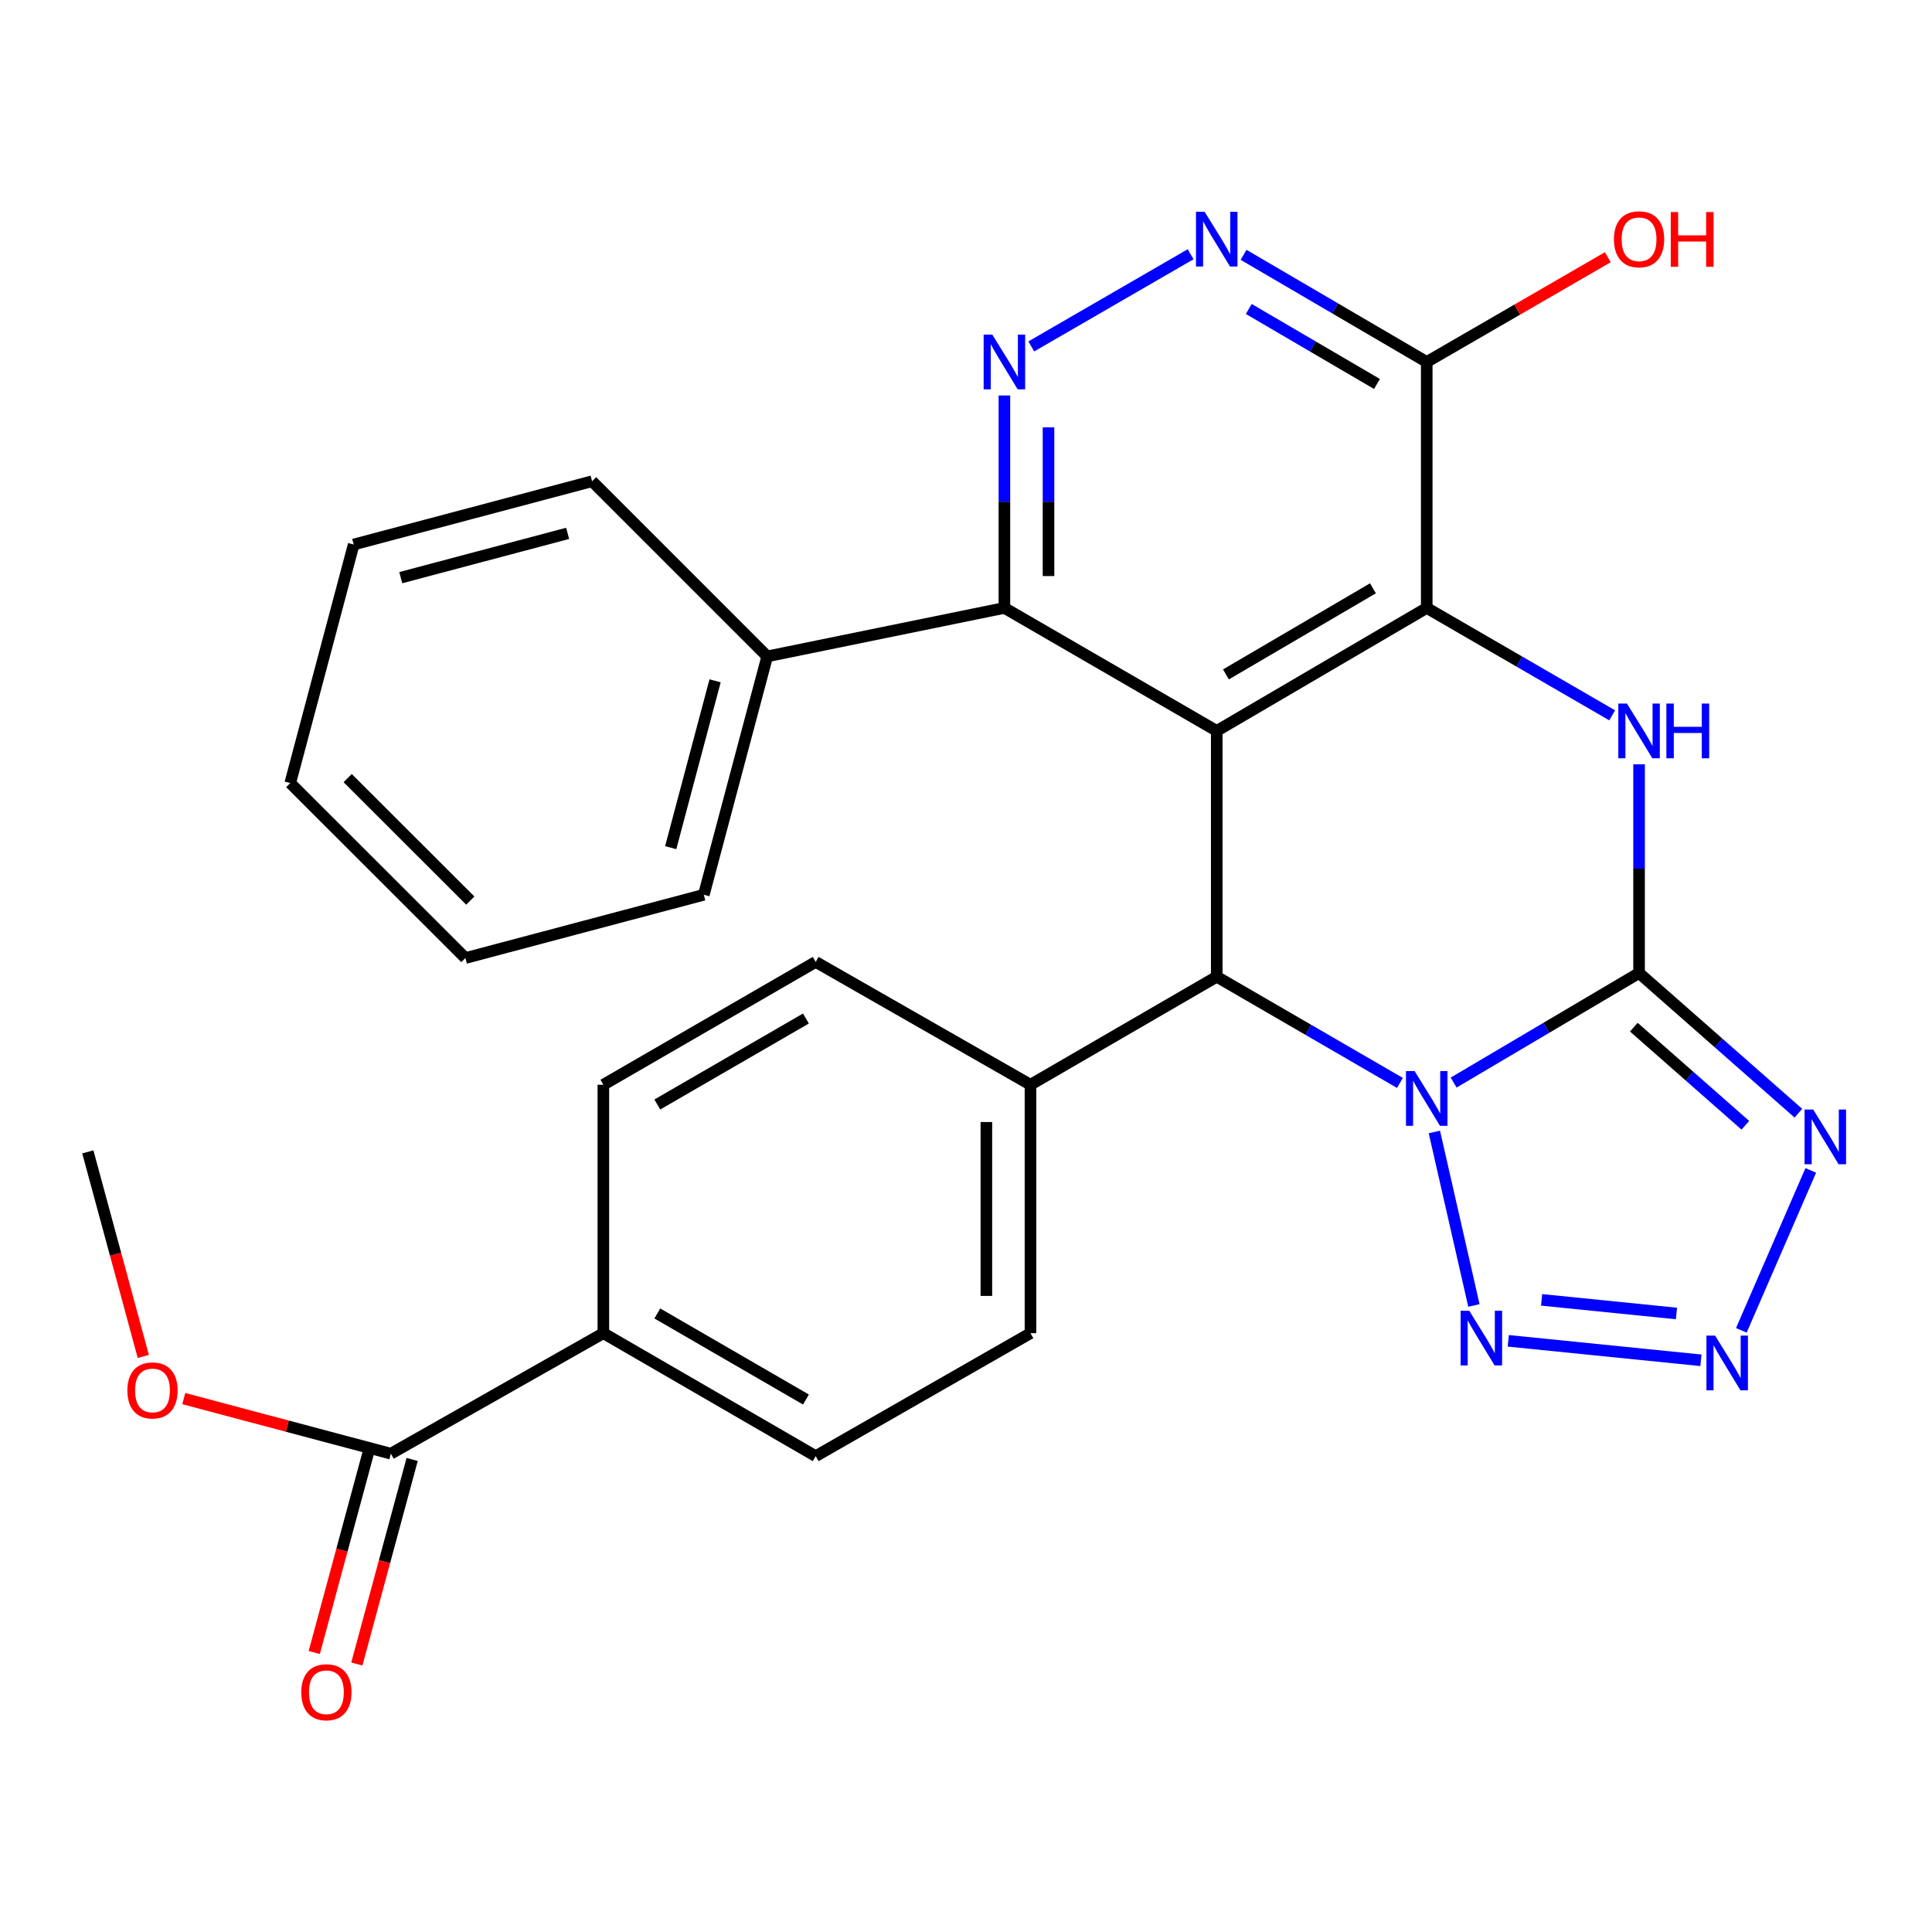 <?xml version='1.0' encoding='iso-8859-1'?>
<svg version='1.1' baseProfile='full'
              xmlns='http://www.w3.org/2000/svg'
                      xmlns:rdkit='http://www.rdkit.org/xml'
                      xmlns:xlink='http://www.w3.org/1999/xlink'
                  xml:space='preserve'
width='1000px' height='1000px' viewBox='0 0 1000 1000'>
<!-- END OF HEADER -->
<rect style='opacity:1.0;fill:#FFFFFF;stroke:none' width='1000' height='1000' x='0' y='0'> </rect>
<path class='bond-0' d='M 752.406,560.338 L 800.391,531.984' style='fill:none;fill-rule:evenodd;stroke:#0000FF;stroke-width:6px;stroke-linecap:butt;stroke-linejoin:miter;stroke-opacity:1' />
<path class='bond-0' d='M 800.391,531.984 L 848.376,503.63' style='fill:none;fill-rule:evenodd;stroke:#000000;stroke-width:6px;stroke-linecap:butt;stroke-linejoin:miter;stroke-opacity:1' />
<path class='bond-4' d='M 724.594,560.521 L 677.186,533.033' style='fill:none;fill-rule:evenodd;stroke:#0000FF;stroke-width:6px;stroke-linecap:butt;stroke-linejoin:miter;stroke-opacity:1' />
<path class='bond-4' d='M 677.186,533.033 L 629.778,505.546' style='fill:none;fill-rule:evenodd;stroke:#000000;stroke-width:6px;stroke-linecap:butt;stroke-linejoin:miter;stroke-opacity:1' />
<path class='bond-6' d='M 742.427,585.91 L 762.895,675.705' style='fill:none;fill-rule:evenodd;stroke:#0000FF;stroke-width:6px;stroke-linecap:butt;stroke-linejoin:miter;stroke-opacity:1' />
<path class='bond-3' d='M 848.376,503.63 L 848.376,449.621' style='fill:none;fill-rule:evenodd;stroke:#000000;stroke-width:6px;stroke-linecap:butt;stroke-linejoin:miter;stroke-opacity:1' />
<path class='bond-3' d='M 848.376,449.621 L 848.376,395.611' style='fill:none;fill-rule:evenodd;stroke:#0000FF;stroke-width:6px;stroke-linecap:butt;stroke-linejoin:miter;stroke-opacity:1' />
<path class='bond-5' d='M 848.376,503.63 L 889.605,539.906' style='fill:none;fill-rule:evenodd;stroke:#000000;stroke-width:6px;stroke-linecap:butt;stroke-linejoin:miter;stroke-opacity:1' />
<path class='bond-5' d='M 889.605,539.906 L 930.833,576.182' style='fill:none;fill-rule:evenodd;stroke:#0000FF;stroke-width:6px;stroke-linecap:butt;stroke-linejoin:miter;stroke-opacity:1' />
<path class='bond-5' d='M 845.664,531.653 L 874.523,557.046' style='fill:none;fill-rule:evenodd;stroke:#000000;stroke-width:6px;stroke-linecap:butt;stroke-linejoin:miter;stroke-opacity:1' />
<path class='bond-5' d='M 874.523,557.046 L 903.383,582.439' style='fill:none;fill-rule:evenodd;stroke:#0000FF;stroke-width:6px;stroke-linecap:butt;stroke-linejoin:miter;stroke-opacity:1' />
<path class='bond-1' d='M 629.778,378.319 L 629.778,505.546' style='fill:none;fill-rule:evenodd;stroke:#000000;stroke-width:6px;stroke-linecap:butt;stroke-linejoin:miter;stroke-opacity:1' />
<path class='bond-2' d='M 629.778,378.319 L 738.475,314.661' style='fill:none;fill-rule:evenodd;stroke:#000000;stroke-width:6px;stroke-linecap:butt;stroke-linejoin:miter;stroke-opacity:1' />
<path class='bond-2' d='M 634.545,349.07 L 710.633,304.509' style='fill:none;fill-rule:evenodd;stroke:#000000;stroke-width:6px;stroke-linecap:butt;stroke-linejoin:miter;stroke-opacity:1' />
<path class='bond-8' d='M 629.778,378.319 L 519.877,314.661' style='fill:none;fill-rule:evenodd;stroke:#000000;stroke-width:6px;stroke-linecap:butt;stroke-linejoin:miter;stroke-opacity:1' />
<path class='bond-10' d='M 738.475,314.661 L 738.475,187.357' style='fill:none;fill-rule:evenodd;stroke:#000000;stroke-width:6px;stroke-linecap:butt;stroke-linejoin:miter;stroke-opacity:1' />
<path class='bond-30' d='M 738.475,314.661 L 786.468,342.46' style='fill:none;fill-rule:evenodd;stroke:#000000;stroke-width:6px;stroke-linecap:butt;stroke-linejoin:miter;stroke-opacity:1' />
<path class='bond-30' d='M 786.468,342.46 L 834.461,370.258' style='fill:none;fill-rule:evenodd;stroke:#0000FF;stroke-width:6px;stroke-linecap:butt;stroke-linejoin:miter;stroke-opacity:1' />
<path class='bond-13' d='M 629.778,505.546 L 533.372,561.467' style='fill:none;fill-rule:evenodd;stroke:#000000;stroke-width:6px;stroke-linecap:butt;stroke-linejoin:miter;stroke-opacity:1' />
<path class='bond-29' d='M 937.251,605.806 L 901.313,688.585' style='fill:none;fill-rule:evenodd;stroke:#0000FF;stroke-width:6px;stroke-linecap:butt;stroke-linejoin:miter;stroke-opacity:1' />
<path class='bond-7' d='M 780.683,694.009 L 880.399,704.088' style='fill:none;fill-rule:evenodd;stroke:#0000FF;stroke-width:6px;stroke-linecap:butt;stroke-linejoin:miter;stroke-opacity:1' />
<path class='bond-7' d='M 797.937,672.806 L 867.738,679.862' style='fill:none;fill-rule:evenodd;stroke:#0000FF;stroke-width:6px;stroke-linecap:butt;stroke-linejoin:miter;stroke-opacity:1' />
<path class='bond-9' d='M 519.877,314.661 L 519.877,259.68' style='fill:none;fill-rule:evenodd;stroke:#000000;stroke-width:6px;stroke-linecap:butt;stroke-linejoin:miter;stroke-opacity:1' />
<path class='bond-9' d='M 519.877,259.68 L 519.877,204.7' style='fill:none;fill-rule:evenodd;stroke:#0000FF;stroke-width:6px;stroke-linecap:butt;stroke-linejoin:miter;stroke-opacity:1' />
<path class='bond-9' d='M 542.707,298.167 L 542.707,259.68' style='fill:none;fill-rule:evenodd;stroke:#000000;stroke-width:6px;stroke-linecap:butt;stroke-linejoin:miter;stroke-opacity:1' />
<path class='bond-9' d='M 542.707,259.68 L 542.707,221.194' style='fill:none;fill-rule:evenodd;stroke:#0000FF;stroke-width:6px;stroke-linecap:butt;stroke-linejoin:miter;stroke-opacity:1' />
<path class='bond-15' d='M 519.877,314.661 L 397.114,339.748' style='fill:none;fill-rule:evenodd;stroke:#000000;stroke-width:6px;stroke-linecap:butt;stroke-linejoin:miter;stroke-opacity:1' />
<path class='bond-11' d='M 533.791,179.308 L 616.266,131.593' style='fill:none;fill-rule:evenodd;stroke:#0000FF;stroke-width:6px;stroke-linecap:butt;stroke-linejoin:miter;stroke-opacity:1' />
<path class='bond-21' d='M 738.475,187.357 L 785.339,160.245' style='fill:none;fill-rule:evenodd;stroke:#000000;stroke-width:6px;stroke-linecap:butt;stroke-linejoin:miter;stroke-opacity:1' />
<path class='bond-21' d='M 785.339,160.245 L 832.202,133.133' style='fill:none;fill-rule:evenodd;stroke:#FF0000;stroke-width:6px;stroke-linecap:butt;stroke-linejoin:miter;stroke-opacity:1' />
<path class='bond-32' d='M 738.475,187.357 L 691.071,159.628' style='fill:none;fill-rule:evenodd;stroke:#000000;stroke-width:6px;stroke-linecap:butt;stroke-linejoin:miter;stroke-opacity:1' />
<path class='bond-32' d='M 691.071,159.628 L 643.666,131.899' style='fill:none;fill-rule:evenodd;stroke:#0000FF;stroke-width:6px;stroke-linecap:butt;stroke-linejoin:miter;stroke-opacity:1' />
<path class='bond-32' d='M 712.727,198.745 L 679.544,179.335' style='fill:none;fill-rule:evenodd;stroke:#000000;stroke-width:6px;stroke-linecap:butt;stroke-linejoin:miter;stroke-opacity:1' />
<path class='bond-32' d='M 679.544,179.335 L 646.361,159.924' style='fill:none;fill-rule:evenodd;stroke:#0000FF;stroke-width:6px;stroke-linecap:butt;stroke-linejoin:miter;stroke-opacity:1' />
<path class='bond-12' d='M 202.31,752.428 L 312.3,690.051' style='fill:none;fill-rule:evenodd;stroke:#000000;stroke-width:6px;stroke-linecap:butt;stroke-linejoin:miter;stroke-opacity:1' />
<path class='bond-16' d='M 191.291,749.448 L 176.974,802.388' style='fill:none;fill-rule:evenodd;stroke:#000000;stroke-width:6px;stroke-linecap:butt;stroke-linejoin:miter;stroke-opacity:1' />
<path class='bond-16' d='M 176.974,802.388 L 162.658,855.329' style='fill:none;fill-rule:evenodd;stroke:#FF0000;stroke-width:6px;stroke-linecap:butt;stroke-linejoin:miter;stroke-opacity:1' />
<path class='bond-16' d='M 213.329,755.408 L 199.013,808.348' style='fill:none;fill-rule:evenodd;stroke:#000000;stroke-width:6px;stroke-linecap:butt;stroke-linejoin:miter;stroke-opacity:1' />
<path class='bond-16' d='M 199.013,808.348 L 184.696,861.289' style='fill:none;fill-rule:evenodd;stroke:#FF0000;stroke-width:6px;stroke-linecap:butt;stroke-linejoin:miter;stroke-opacity:1' />
<path class='bond-22' d='M 202.31,752.428 L 148.714,738.169' style='fill:none;fill-rule:evenodd;stroke:#000000;stroke-width:6px;stroke-linecap:butt;stroke-linejoin:miter;stroke-opacity:1' />
<path class='bond-22' d='M 148.714,738.169 L 95.118,723.911' style='fill:none;fill-rule:evenodd;stroke:#FF0000;stroke-width:6px;stroke-linecap:butt;stroke-linejoin:miter;stroke-opacity:1' />
<path class='bond-17' d='M 533.372,561.467 L 422.202,497.885' style='fill:none;fill-rule:evenodd;stroke:#000000;stroke-width:6px;stroke-linecap:butt;stroke-linejoin:miter;stroke-opacity:1' />
<path class='bond-18' d='M 533.372,561.467 L 533.372,690.051' style='fill:none;fill-rule:evenodd;stroke:#000000;stroke-width:6px;stroke-linecap:butt;stroke-linejoin:miter;stroke-opacity:1' />
<path class='bond-18' d='M 510.542,580.754 L 510.542,670.763' style='fill:none;fill-rule:evenodd;stroke:#000000;stroke-width:6px;stroke-linecap:butt;stroke-linejoin:miter;stroke-opacity:1' />
<path class='bond-14' d='M 312.3,690.051 L 422.202,753.696' style='fill:none;fill-rule:evenodd;stroke:#000000;stroke-width:6px;stroke-linecap:butt;stroke-linejoin:miter;stroke-opacity:1' />
<path class='bond-14' d='M 340.227,679.841 L 417.158,724.393' style='fill:none;fill-rule:evenodd;stroke:#000000;stroke-width:6px;stroke-linecap:butt;stroke-linejoin:miter;stroke-opacity:1' />
<path class='bond-31' d='M 312.3,690.051 L 312.3,561.467' style='fill:none;fill-rule:evenodd;stroke:#000000;stroke-width:6px;stroke-linecap:butt;stroke-linejoin:miter;stroke-opacity:1' />
<path class='bond-23' d='M 397.114,339.748 L 364.29,463.132' style='fill:none;fill-rule:evenodd;stroke:#000000;stroke-width:6px;stroke-linecap:butt;stroke-linejoin:miter;stroke-opacity:1' />
<path class='bond-23' d='M 370.128,352.386 L 347.151,438.755' style='fill:none;fill-rule:evenodd;stroke:#000000;stroke-width:6px;stroke-linecap:butt;stroke-linejoin:miter;stroke-opacity:1' />
<path class='bond-24' d='M 397.114,339.748 L 306.466,249.087' style='fill:none;fill-rule:evenodd;stroke:#000000;stroke-width:6px;stroke-linecap:butt;stroke-linejoin:miter;stroke-opacity:1' />
<path class='bond-19' d='M 422.202,497.885 L 312.3,561.467' style='fill:none;fill-rule:evenodd;stroke:#000000;stroke-width:6px;stroke-linecap:butt;stroke-linejoin:miter;stroke-opacity:1' />
<path class='bond-19' d='M 417.149,527.183 L 340.218,571.691' style='fill:none;fill-rule:evenodd;stroke:#000000;stroke-width:6px;stroke-linecap:butt;stroke-linejoin:miter;stroke-opacity:1' />
<path class='bond-20' d='M 533.372,690.051 L 422.202,753.696' style='fill:none;fill-rule:evenodd;stroke:#000000;stroke-width:6px;stroke-linecap:butt;stroke-linejoin:miter;stroke-opacity:1' />
<path class='bond-25' d='M 74.175,702.087 L 59.815,649.147' style='fill:none;fill-rule:evenodd;stroke:#FF0000;stroke-width:6px;stroke-linecap:butt;stroke-linejoin:miter;stroke-opacity:1' />
<path class='bond-25' d='M 59.815,649.147 L 45.455,596.206' style='fill:none;fill-rule:evenodd;stroke:#000000;stroke-width:6px;stroke-linecap:butt;stroke-linejoin:miter;stroke-opacity:1' />
<path class='bond-26' d='M 364.29,463.132 L 240.893,495.881' style='fill:none;fill-rule:evenodd;stroke:#000000;stroke-width:6px;stroke-linecap:butt;stroke-linejoin:miter;stroke-opacity:1' />
<path class='bond-27' d='M 306.466,249.087 L 183.069,281.836' style='fill:none;fill-rule:evenodd;stroke:#000000;stroke-width:6px;stroke-linecap:butt;stroke-linejoin:miter;stroke-opacity:1' />
<path class='bond-27' d='M 293.813,276.066 L 207.435,298.99' style='fill:none;fill-rule:evenodd;stroke:#000000;stroke-width:6px;stroke-linecap:butt;stroke-linejoin:miter;stroke-opacity:1' />
<path class='bond-33' d='M 240.893,495.881 L 150.232,405.321' style='fill:none;fill-rule:evenodd;stroke:#000000;stroke-width:6px;stroke-linecap:butt;stroke-linejoin:miter;stroke-opacity:1' />
<path class='bond-33' d='M 243.428,466.145 L 179.965,402.753' style='fill:none;fill-rule:evenodd;stroke:#000000;stroke-width:6px;stroke-linecap:butt;stroke-linejoin:miter;stroke-opacity:1' />
<path class='bond-28' d='M 183.069,281.836 L 150.232,405.321' style='fill:none;fill-rule:evenodd;stroke:#000000;stroke-width:6px;stroke-linecap:butt;stroke-linejoin:miter;stroke-opacity:1' />
<path  class='atom-0' d='M 732.215 554.409
L 741.495 569.409
Q 742.415 570.889, 743.895 573.569
Q 745.375 576.249, 745.455 576.409
L 745.455 554.409
L 749.215 554.409
L 749.215 582.729
L 745.335 582.729
L 735.375 566.329
Q 734.215 564.409, 732.975 562.209
Q 731.775 560.009, 731.415 559.329
L 731.415 582.729
L 727.735 582.729
L 727.735 554.409
L 732.215 554.409
' fill='#0000FF'/>
<path  class='atom-4' d='M 842.116 364.159
L 851.396 379.159
Q 852.316 380.639, 853.796 383.319
Q 855.276 385.999, 855.356 386.159
L 855.356 364.159
L 859.116 364.159
L 859.116 392.479
L 855.236 392.479
L 845.276 376.079
Q 844.116 374.159, 842.876 371.959
Q 841.676 369.759, 841.316 369.079
L 841.316 392.479
L 837.636 392.479
L 837.636 364.159
L 842.116 364.159
' fill='#0000FF'/>
<path  class='atom-4' d='M 862.516 364.159
L 866.356 364.159
L 866.356 376.199
L 880.836 376.199
L 880.836 364.159
L 884.676 364.159
L 884.676 392.479
L 880.836 392.479
L 880.836 379.399
L 866.356 379.399
L 866.356 392.479
L 862.516 392.479
L 862.516 364.159
' fill='#0000FF'/>
<path  class='atom-6' d='M 938.523 574.297
L 947.803 589.297
Q 948.723 590.777, 950.203 593.457
Q 951.683 596.137, 951.763 596.297
L 951.763 574.297
L 955.523 574.297
L 955.523 602.617
L 951.643 602.617
L 941.683 586.217
Q 940.523 584.297, 939.283 582.097
Q 938.083 579.897, 937.723 579.217
L 937.723 602.617
L 934.043 602.617
L 934.043 574.297
L 938.523 574.297
' fill='#0000FF'/>
<path  class='atom-7' d='M 760.486 678.44
L 769.766 693.44
Q 770.686 694.92, 772.166 697.6
Q 773.646 700.28, 773.726 700.44
L 773.726 678.44
L 777.486 678.44
L 777.486 706.76
L 773.606 706.76
L 763.646 690.36
Q 762.486 688.44, 761.246 686.24
Q 760.046 684.04, 759.686 683.36
L 759.686 706.76
L 756.006 706.76
L 756.006 678.44
L 760.486 678.44
' fill='#0000FF'/>
<path  class='atom-8' d='M 887.726 691.301
L 897.006 706.301
Q 897.926 707.781, 899.406 710.461
Q 900.886 713.141, 900.966 713.301
L 900.966 691.301
L 904.726 691.301
L 904.726 719.621
L 900.846 719.621
L 890.886 703.221
Q 889.726 701.301, 888.486 699.101
Q 887.286 696.901, 886.926 696.221
L 886.926 719.621
L 883.246 719.621
L 883.246 691.301
L 887.726 691.301
' fill='#0000FF'/>
<path  class='atom-10' d='M 513.617 173.197
L 522.897 188.197
Q 523.817 189.677, 525.297 192.357
Q 526.777 195.037, 526.857 195.197
L 526.857 173.197
L 530.617 173.197
L 530.617 201.517
L 526.737 201.517
L 516.777 185.117
Q 515.617 183.197, 514.377 180.997
Q 513.177 178.797, 512.817 178.117
L 512.817 201.517
L 509.137 201.517
L 509.137 173.197
L 513.617 173.197
' fill='#0000FF'/>
<path  class='atom-12' d='M 623.518 109.616
L 632.798 124.616
Q 633.718 126.096, 635.198 128.776
Q 636.678 131.456, 636.758 131.616
L 636.758 109.616
L 640.518 109.616
L 640.518 137.936
L 636.638 137.936
L 626.678 121.536
Q 625.518 119.616, 624.278 117.416
Q 623.078 115.216, 622.718 114.536
L 622.718 137.936
L 619.038 137.936
L 619.038 109.616
L 623.518 109.616
' fill='#0000FF'/>
<path  class='atom-17' d='M 155.94 875.904
Q 155.94 869.104, 159.3 865.304
Q 162.66 861.504, 168.94 861.504
Q 175.22 861.504, 178.58 865.304
Q 181.94 869.104, 181.94 875.904
Q 181.94 882.784, 178.54 886.704
Q 175.14 890.584, 168.94 890.584
Q 162.7 890.584, 159.3 886.704
Q 155.94 882.824, 155.94 875.904
M 168.94 887.384
Q 173.26 887.384, 175.58 884.504
Q 177.94 881.584, 177.94 875.904
Q 177.94 870.344, 175.58 867.544
Q 173.26 864.704, 168.94 864.704
Q 164.62 864.704, 162.26 867.504
Q 159.94 870.304, 159.94 875.904
Q 159.94 881.624, 162.26 884.504
Q 164.62 887.384, 168.94 887.384
' fill='#FF0000'/>
<path  class='atom-22' d='M 835.376 123.856
Q 835.376 117.056, 838.736 113.256
Q 842.096 109.456, 848.376 109.456
Q 854.656 109.456, 858.016 113.256
Q 861.376 117.056, 861.376 123.856
Q 861.376 130.736, 857.976 134.656
Q 854.576 138.536, 848.376 138.536
Q 842.136 138.536, 838.736 134.656
Q 835.376 130.776, 835.376 123.856
M 848.376 135.336
Q 852.696 135.336, 855.016 132.456
Q 857.376 129.536, 857.376 123.856
Q 857.376 118.296, 855.016 115.496
Q 852.696 112.656, 848.376 112.656
Q 844.056 112.656, 841.696 115.456
Q 839.376 118.256, 839.376 123.856
Q 839.376 129.576, 841.696 132.456
Q 844.056 135.336, 848.376 135.336
' fill='#FF0000'/>
<path  class='atom-22' d='M 864.776 109.776
L 868.616 109.776
L 868.616 121.816
L 883.096 121.816
L 883.096 109.776
L 886.936 109.776
L 886.936 138.096
L 883.096 138.096
L 883.096 125.016
L 868.616 125.016
L 868.616 138.096
L 864.776 138.096
L 864.776 109.776
' fill='#FF0000'/>
<path  class='atom-23' d='M 65.926 719.683
Q 65.926 712.883, 69.286 709.083
Q 72.646 705.283, 78.926 705.283
Q 85.206 705.283, 88.566 709.083
Q 91.926 712.883, 91.926 719.683
Q 91.926 726.563, 88.526 730.483
Q 85.126 734.363, 78.926 734.363
Q 72.686 734.363, 69.286 730.483
Q 65.926 726.603, 65.926 719.683
M 78.926 731.163
Q 83.246 731.163, 85.566 728.283
Q 87.926 725.363, 87.926 719.683
Q 87.926 714.123, 85.566 711.323
Q 83.246 708.483, 78.926 708.483
Q 74.606 708.483, 72.246 711.283
Q 69.926 714.083, 69.926 719.683
Q 69.926 725.403, 72.246 728.283
Q 74.606 731.163, 78.926 731.163
' fill='#FF0000'/>
</svg>
